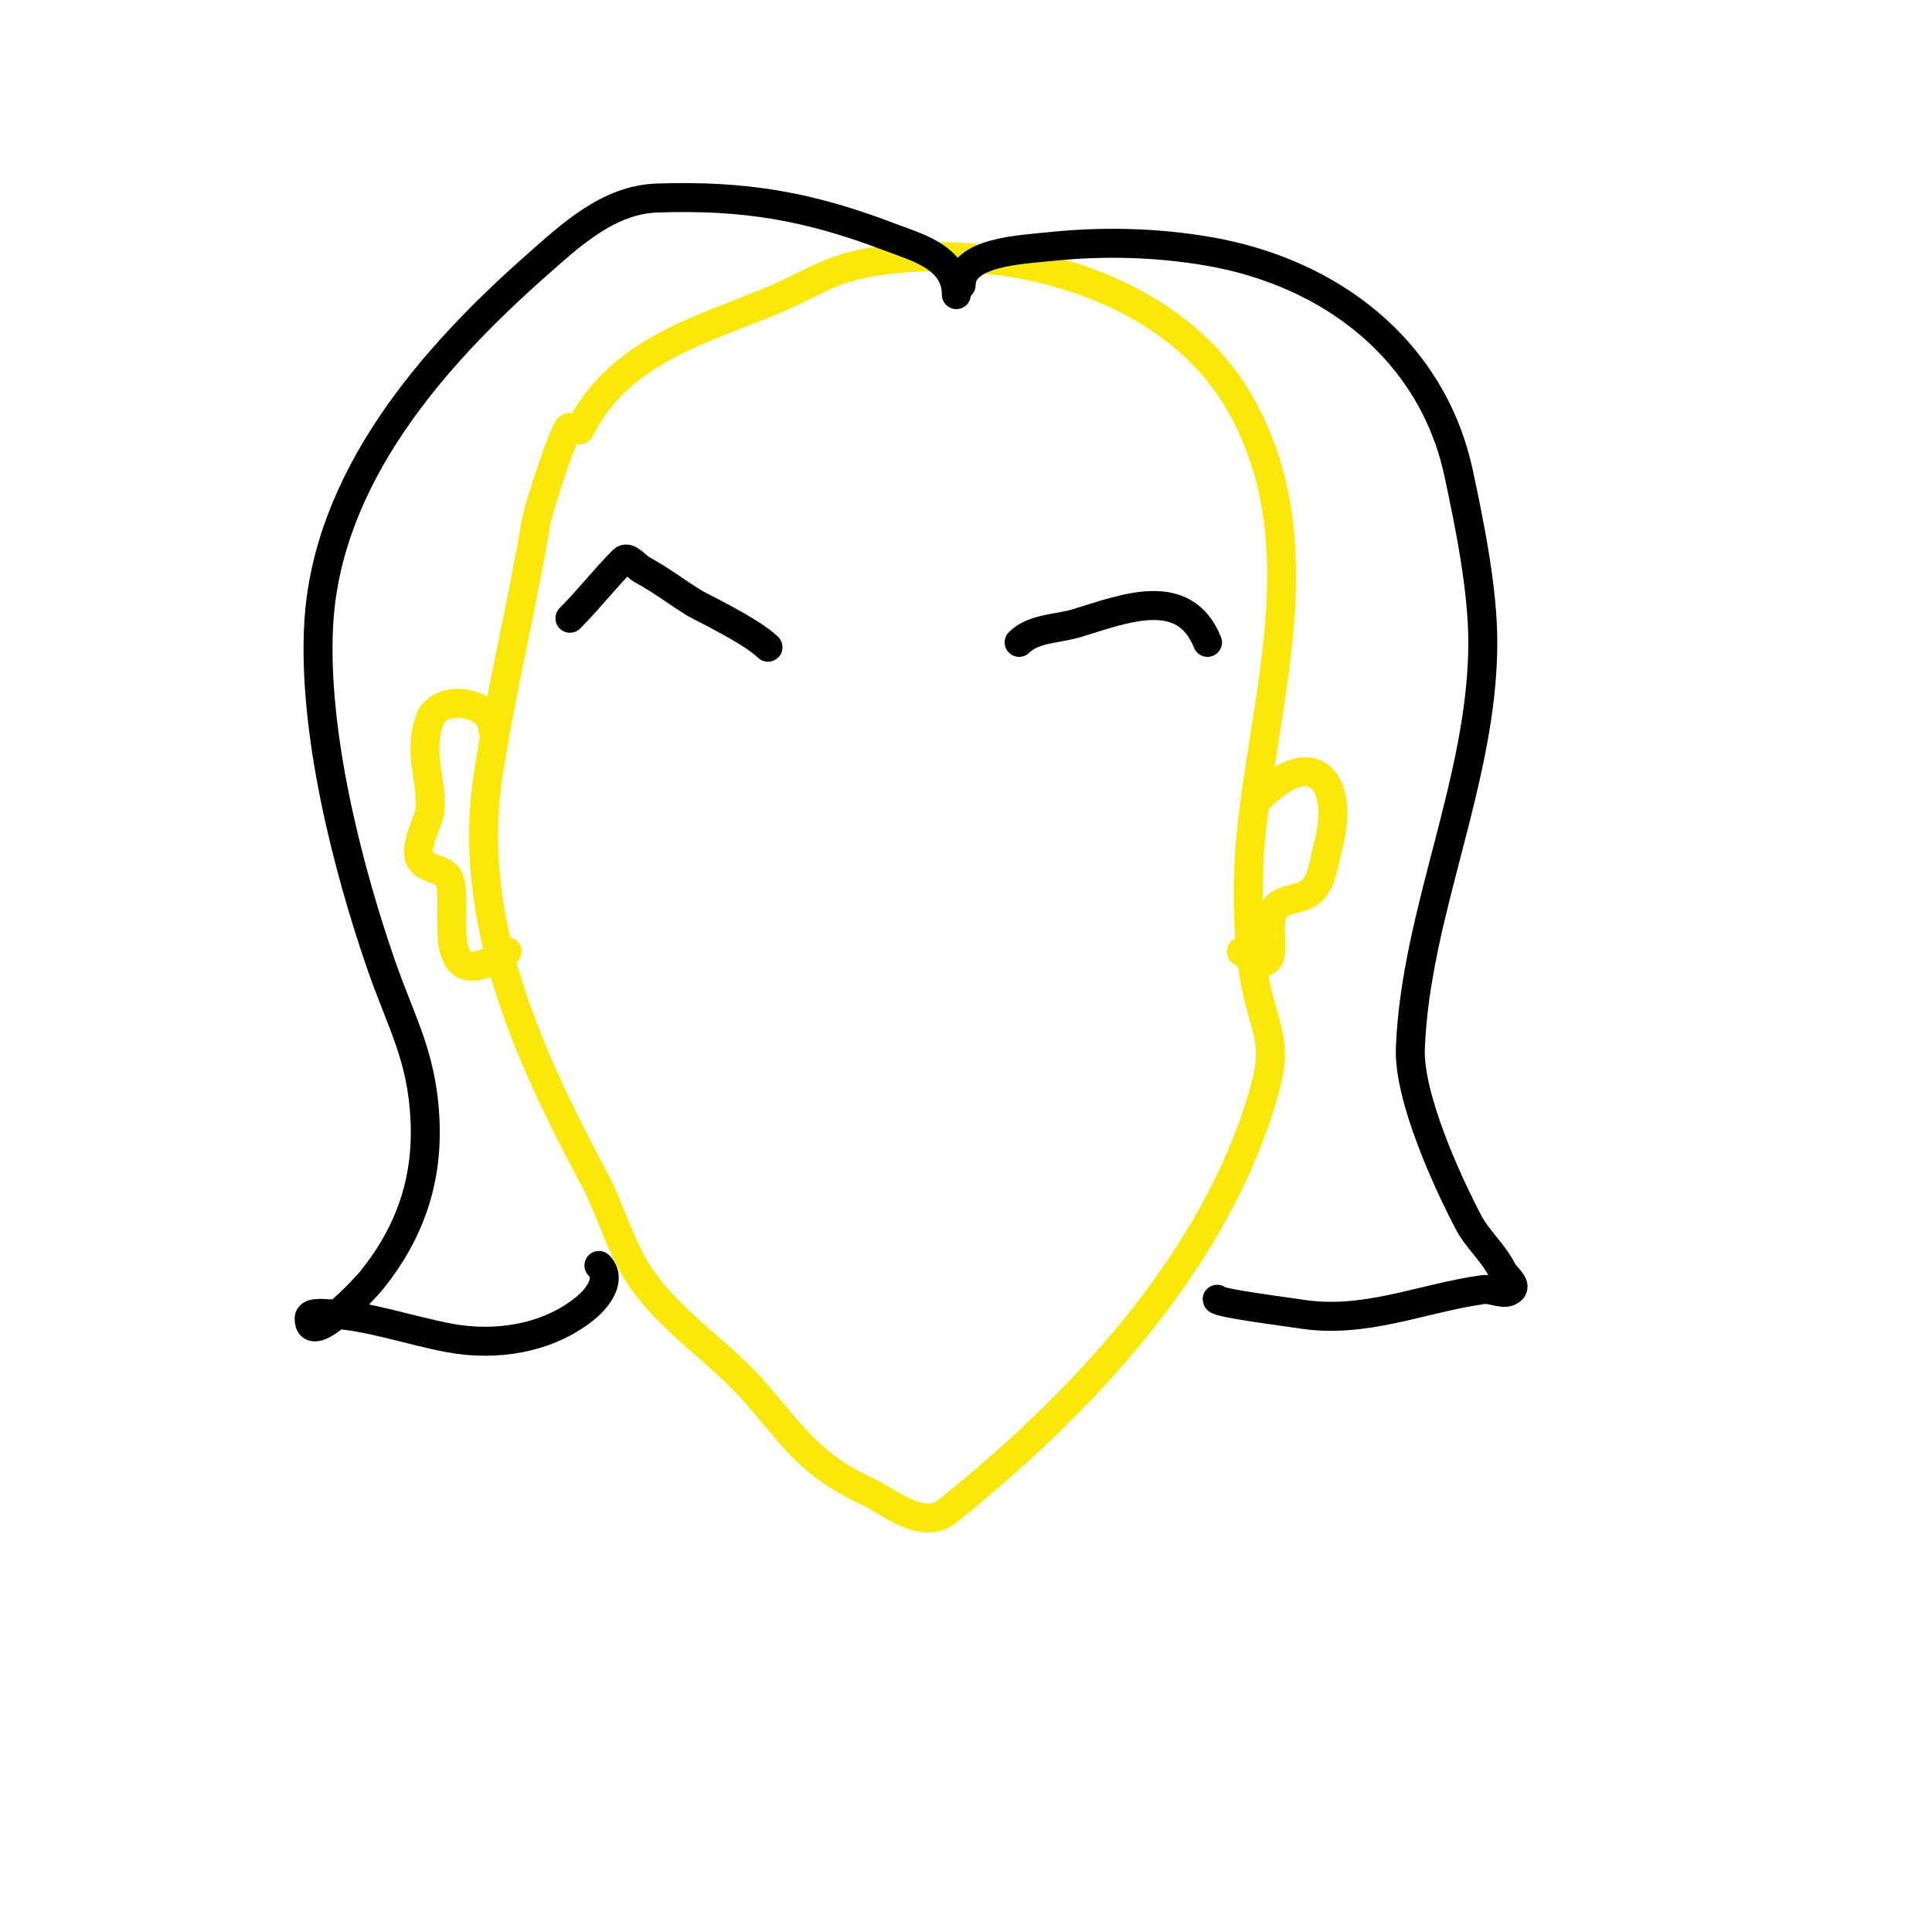 <svg viewBox='0 0 400 400' version='1.1' xmlns='http://www.w3.org/2000/svg' xmlns:xlink='http://www.w3.org/1999/xlink'><g fill='none' stroke='#fae80b' stroke-width='6' stroke-linecap='round' stroke-linejoin='round'><path d='M120,89c7.737,-15.474 23.2,-20.08 38,-26c10.491,-4.196 13.141,-7.449 24,-9c26.956,-3.851 61.084,4.951 75,30c15.714,28.285 4.958,59.425 2,89c-0.933,9.328 -0.812,21.94 1,31c1.729,8.645 4.563,11.603 2,21c-9.816,35.991 -38.673,66.139 -66,88c-4.946,3.957 -12.118,-2.208 -16,-4c-11.404,-5.263 -14.835,-10.351 -23,-20c-7.368,-8.707 -17.261,-14.565 -24,-24c-4.377,-6.127 -6.5,-14.438 -10,-21c-13.475,-25.266 -26.434,-53.441 -22,-83c2.666,-17.771 7.043,-35.255 10,-53c0.473,-2.84 7,-22.84 7,-19'/><path d='M261,165c11.222,-11.222 17.476,-2.745 14,10c-0.832,3.051 -1.025,6.531 -3,9c-2.007,2.508 -6.288,1.718 -8,4c-3.105,4.14 3.123,15.748 -7,9'/><path d='M102,151c0,-5.826 -10.969,-7.586 -13,-2c-2.576,7.085 0.563,12.247 0,19c-0.134,1.61 -3.447,7.468 -2,10c1.193,2.087 5.107,1.768 6,4c2.162,5.405 -3.992,25.662 12,15'/></g>
<g fill='none' stroke='#000000' stroke-width='6' stroke-linecap='round' stroke-linejoin='round'><path d='M199,59c0,-6.872 12.164,-7.302 19,-8c10.617,-1.083 21.479,-0.787 32,1c25.67,4.359 46.556,20.597 52,46c2.274,10.612 5,24.022 5,35c0,28.381 -13.919,55.893 -15,84c-0.391,10.165 7.618,27.634 12,36c1.888,3.604 5.18,6.361 7,10c0.667,1.333 3.054,2.946 2,4c-1.414,1.414 -4.02,-0.283 -6,0c-13.005,1.858 -24.615,7.231 -38,5c-1.53,-0.255 -17,-2.208 -17,-3'/><path d='M198,61c0,-7.785 -8.362,-9.852 -14,-12c-16.49,-6.282 -29.782,-8.628 -48,-8c-10.155,0.35 -18.056,7.873 -25,14c-21.525,18.993 -43.229,43.894 -45,74c-1.294,21.993 5.769,50.212 13,71c4.12,11.844 8.427,18.82 9,32c0.542,12.472 -3.097,23.121 -11,33c-1.291,1.613 -13,14.268 -13,8c0,-1.374 2.628,-1.072 4,-1c8.487,0.447 16.647,3.434 25,5c9.668,1.813 20.304,0.157 28,-6c3.103,-2.482 5.649,-6.351 3,-9'/><path d='M211,133c2.981,-2.981 7.966,-2.772 12,-4c9.665,-2.941 22.176,-8.06 27,4'/><path d='M159,134c-3.279,-3.279 -14.227,-8.53 -15,-9c-3.712,-2.26 -7.165,-4.955 -11,-7c-1.315,-0.702 -2.946,-3.054 -4,-2c-3.799,3.799 -7.16,8.16 -11,12'/></g>
</svg>